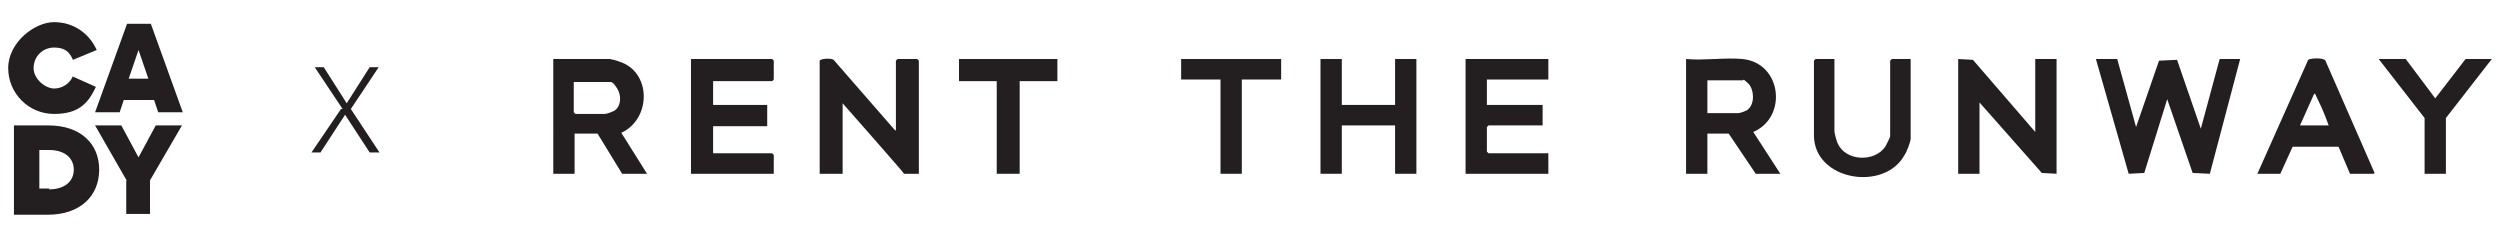 <svg xmlns="http://www.w3.org/2000/svg" id="Layer_1" viewBox="0 0 305 28.8"><defs><style>      .st0 {        fill: #231f20;      }    </style></defs><path class="st0" d="M41.8,13.3l-3.4-5.1h1.1l2.8,4.4h0l2.8-4.4h1.1l-3.4,5.1,3.5,5.3h-1.2l-3-4.6h0l-3,4.6h-1.1l3.6-5.3Z"></path><g id="RTR_White_Logo"><polygon class="st0" points="258.3 7.2 260.6 15.5 263.4 7.4 265.6 7.3 268.5 15.7 270.8 7.2 273.3 7.2 269.6 21.2 267.5 21.1 264.4 12.1 261.6 21.1 259.7 21.2 255.7 7.2 258.3 7.2"></polygon><path class="st0" d="M109.3,15.9V7.4l.2-.2h2.4l.2.2v13.8h-1.8c0-.1-7.5-8.6-7.5-8.6v8.6h-2.8V7.4c.2-.3,1.5-.3,1.7-.1l7.5,8.6Z"></path><polygon class="st0" points="248.3 16.1 248.3 7.2 250.9 7.2 250.9 21.2 249.1 21.1 241.5 12.5 241.5 21.2 238.9 21.2 238.9 7.2 240.7 7.3 248.3 16.1"></polygon><path class="st0" d="M78.9,21.2h-3l-3-4.9h-2.8v4.9h-2.6V7.2h6.9c.1,0,.9.2,1.1.3,4,1.2,4,7,.3,8.7l3.2,5.1ZM70,9.9v3.8l.2.2h3.6c.2,0,1.1-.3,1.3-.5.7-.6.7-1.8.2-2.6s-.7-.8-.9-.8h-4.4Z"></path><path class="st0" d="M212.6,7.2c4.8.5,5.5,7.1,1.3,8.9l3.3,5.1h-3l-3.3-4.9h-2.6v4.9h-2.6V7.2c2.2.2,4.8-.2,6.9,0ZM208.3,13.8h3.8c.2,0,1.1-.3,1.2-.5.8-.7.7-2.4,0-3.1s-.6-.4-.7-.4h-4.3v4Z"></path><polygon class="st0" points="87 9.9 87 12.8 93.6 12.8 93.6 15.4 87 15.4 87 18.7 94.2 18.7 94.4 18.9 94.4 21.2 84.3 21.2 84.3 7.2 94.2 7.2 94.4 7.4 94.4 9.7 94.2 9.9 87 9.9"></polygon><polygon class="st0" points="188.9 7.2 188.9 9.7 181.4 9.7 181.4 12.8 188.2 12.8 188.2 15.3 181.6 15.3 181.4 15.5 181.4 18.5 181.6 18.7 188.9 18.7 188.9 21.2 178.8 21.2 178.8 7.2 188.9 7.2"></polygon><polygon class="st0" points="163.7 7.2 163.7 12.8 170.2 12.8 170.2 7.2 172.8 7.2 172.8 21.2 170.2 21.2 170.2 15.3 163.7 15.3 163.7 21.2 161.1 21.2 161.1 7.2 163.7 7.2"></polygon><path class="st0" d="M289.6,21.2h-2.9l-1.4-3.3h-5.6c0,0-1.5,3.3-1.5,3.3h-2.8l6.2-13.9c.2-.2,1.9-.3,2.1.1l6,13.7ZM280.7,15.3h3.4c-.4-1.1-.8-2.1-1.3-3.1s-.3-.8-.5-.7l-1.7,3.8Z"></path><path class="st0" d="M223.8,7.2v8.8c0,.3.3,1.3.4,1.5,1,2.2,4.5,2.3,5.8.4.1-.2.6-1.1.6-1.3V7.4l.2-.2h2.3v9.7c0,.4-.5,1.7-.8,2.1-2.5,4.4-11,3-11-2.5V7.4l.2-.2h2.3Z"></path><polygon class="st0" points="129 7.2 129 9.9 124.4 9.9 124.4 21.2 121.6 21.2 121.6 9.9 117 9.9 117 7.2 129 7.2"></polygon><polygon class="st0" points="156.3 7.2 156.3 9.7 151.5 9.7 151.5 21.2 148.9 21.2 148.9 9.7 144.1 9.7 144.1 7.2 156.3 7.2"></polygon><polygon class="st0" points="304 7.2 298.4 14.4 298.4 21.2 295.8 21.2 295.8 14.4 290.2 7.2 293.5 7.2 297.1 12 300.8 7.2 304 7.2"></polygon></g><g><path class="st0" d="M15.5,22.1l-3.9-6.8h3.2l2.1,3.9,2.1-3.9h3.2l-3.9,6.7v4.1h-2.9v-4.1Z"></path><path class="st0" d="M1.7,15.3h4.2c3.9,0,6.2,2.2,6.2,5.4h0c0,3.2-2.3,5.5-6.3,5.5H1.7v-10.8ZM6,23.1c1.8,0,3-.9,3-2.4h0c0-1.5-1.2-2.4-3-2.4h-1.2v4.7h1.2Z"></path><path class="st0" d="M15.5,2.9h2.9l3.9,10.8h-3l-.5-1.5h-3.7l-.5,1.5h-3l3.9-10.8ZM18.1,9.6l-1.2-3.5-1.2,3.5h2.3Z"></path><path class="st0" d="M8.9,9.3c-.4.9-1.3,1.5-2.3,1.5s-2.5-1.1-2.5-2.5,1.1-2.5,2.5-2.5,1.9.6,2.3,1.5l2.9-1.2c-.9-2-2.8-3.4-5.2-3.4S1,5.2,1,8.3s2.5,5.6,5.6,5.6,4.2-1.4,5.1-3.3l-2.9-1.3Z"></path></g></svg>
